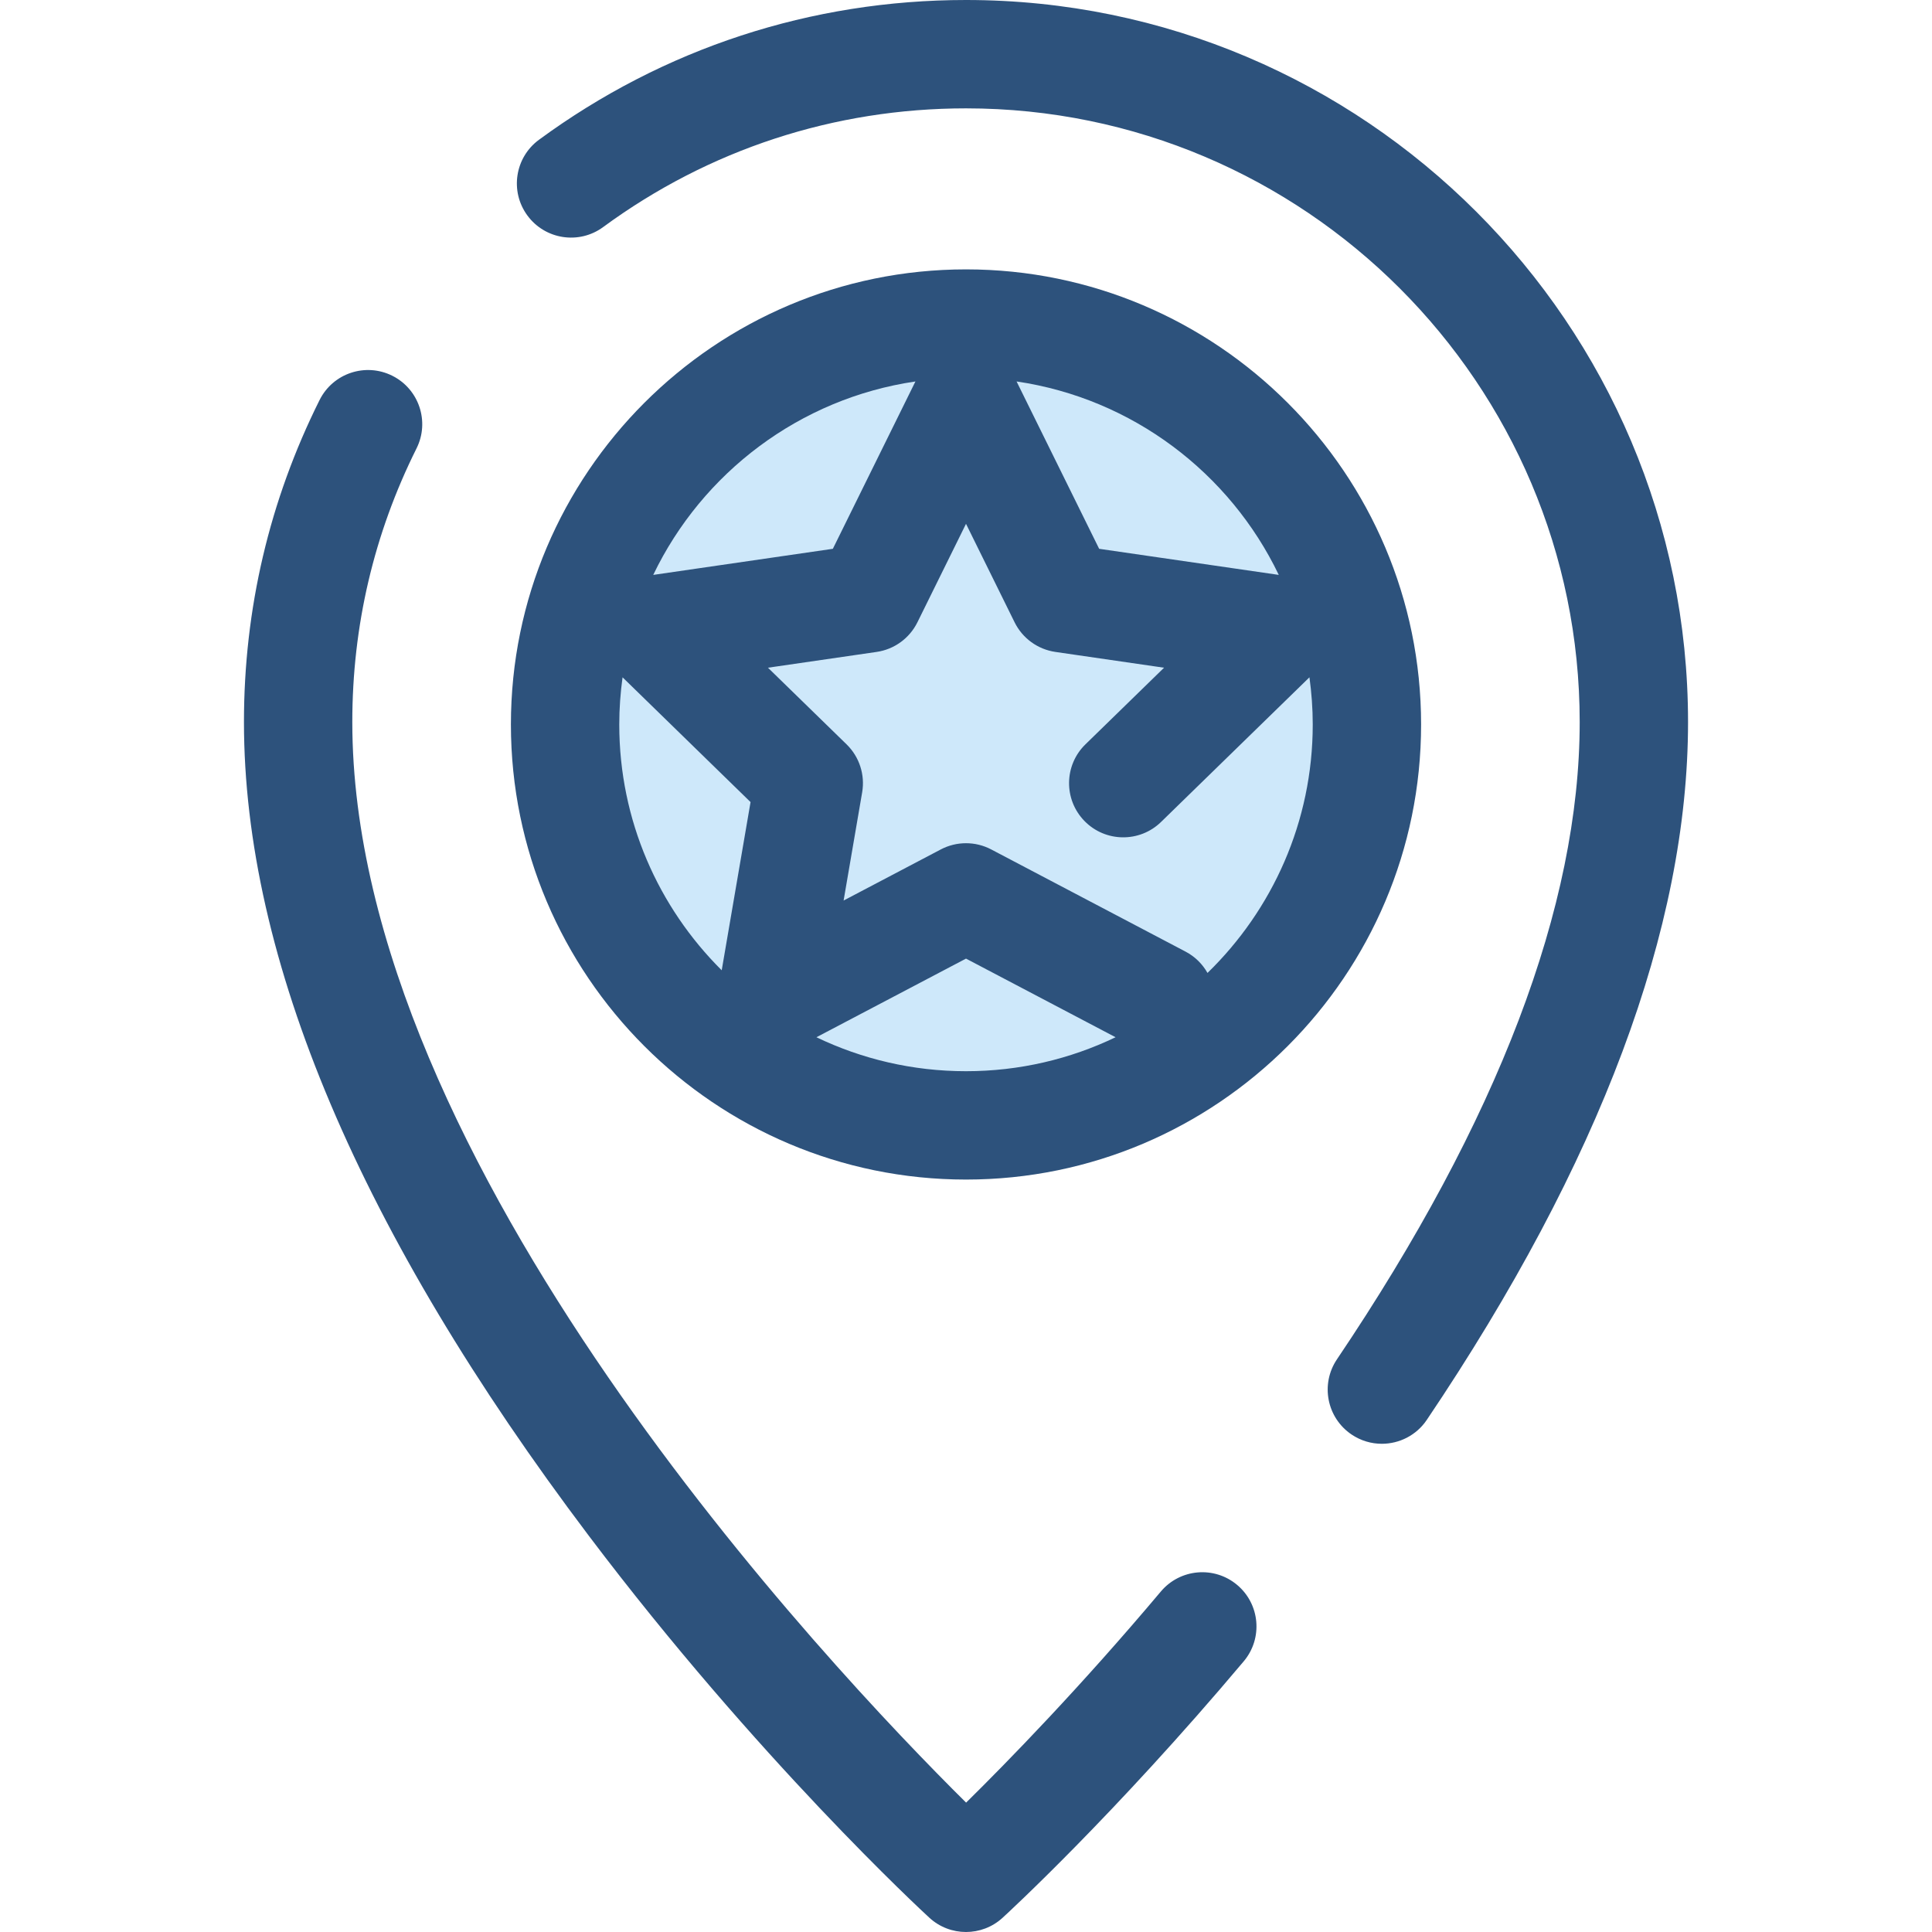<?xml version="1.0" encoding="iso-8859-1"?>
<!-- Generator: Adobe Illustrator 19.0.0, SVG Export Plug-In . SVG Version: 6.00 Build 0)  -->
<svg version="1.1" id="Layer_1" xmlns="http://www.w3.org/2000/svg" xmlns:xlink="http://www.w3.org/1999/xlink" x="0px" y="0px"
	 viewBox="0 0 512 512" style="enable-background:new 0 0 512 512;" xml:space="preserve">
<circle style="fill:#CEE8FA;" cx="255.999" cy="191.991" r="106.247"/>
<g>
	<path style="fill:#2D527C;" d="M256.001,512c-3.486,0-6.969-1.262-9.717-3.788c-1.845-1.697-45.718-42.229-90.24-101.212
		c-60.643-80.344-91.393-152.899-91.393-215.651c0-29.982,6.742-58.694,20.042-85.341c3.539-7.094,12.157-9.977,19.258-6.435
		c7.094,3.541,9.976,12.164,6.434,19.258c-11.292,22.629-17.02,47.027-17.02,72.519c0,116.776,126.28,250.321,162.663,286.364
		c11.027-10.859,30.265-30.583,51.606-55.945c5.107-6.066,14.165-6.846,20.23-1.74c6.068,5.106,6.847,14.164,1.742,20.23
		c-34.332,40.797-62.723,66.884-63.915,67.975C262.95,510.745,259.475,512,256.001,512z"/>
	<path style="fill:#2D527C;" d="M366.198,382.618c-2.761,0-5.549-0.794-8.01-2.452c-6.576-4.431-8.315-13.354-3.884-19.93
		c42.685-63.35,64.331-120.171,64.331-168.887c0-89.677-72.957-162.634-162.634-162.634c-34.888,0-68.142,10.88-96.166,31.465
		c-6.389,4.695-15.376,3.319-20.071-3.073c-4.695-6.391-3.319-15.377,3.073-20.071C175.823,12.807,214.955,0,256.001,0
		C361.51,0,447.349,85.839,447.349,191.349c0,54.535-23.294,116.755-69.233,184.933
		C375.345,380.397,370.812,382.618,366.198,382.618z"/>
</g>
<polyline style="fill:#CEE8FA;" points="307.506,264.898 256.001,237.82 204.495,264.898 214.332,207.545 172.663,166.928 
	230.249,158.561 256.001,106.379 281.754,158.561 339.339,166.928 297.67,207.545 "/>
<path style="fill:#2D527C;" d="M256.001,71.388c-66.501,0-120.605,54.103-120.605,120.605S189.5,312.597,256.001,312.597
	s120.605-54.103,120.605-120.605S322.503,71.388,256.001,71.388z M338.889,152.354l-47.602-6.916l-21.885-44.347
	C300.1,105.597,325.914,125.328,338.889,152.354z M242.599,101.091l-21.885,44.347l-47.602,6.916
	C186.089,125.328,211.901,105.597,242.599,101.091z M164.111,191.993c0-4.241,0.313-8.409,0.873-12.498l33.92,33.064l-7.644,44.574
	C174.504,240.477,164.111,217.427,164.111,191.993z M216.362,274.88l39.639-20.839l39.639,20.839
	c-12.009,5.766-25.452,9.001-39.639,9.001C241.814,283.881,228.369,280.646,216.362,274.88z M319.999,257.84
	c-1.311-2.325-3.274-4.317-5.812-5.651l-51.505-27.079c-4.184-2.198-9.179-2.198-13.363,0l-25.755,13.541l4.919-28.68
	c0.798-4.658-0.747-9.41-4.129-12.708l-20.837-20.31l28.796-4.184c4.678-0.679,8.719-3.617,10.811-7.854l12.877-26.094
	l12.877,26.094c2.092,4.237,6.134,7.175,10.811,7.854l28.796,4.184l-20.837,20.31c-5.677,5.535-5.793,14.625-0.26,20.303
	c5.533,5.678,14.625,5.795,20.305,0.26l39.324-38.334c0.559,4.09,0.873,8.257,0.873,12.498
	C347.89,217.796,337.183,241.133,319.999,257.84z"/>
<g>
</g>
<g>
</g>
<g>
</g>
<g>
</g>
<g>
</g>
<g>
</g>
<g>
</g>
<g>
</g>
<g>
</g>
<g>
</g>
<g>
</g>
<g>
</g>
<g>
</g>
<g>
</g>
<g>
</g>
</svg>
